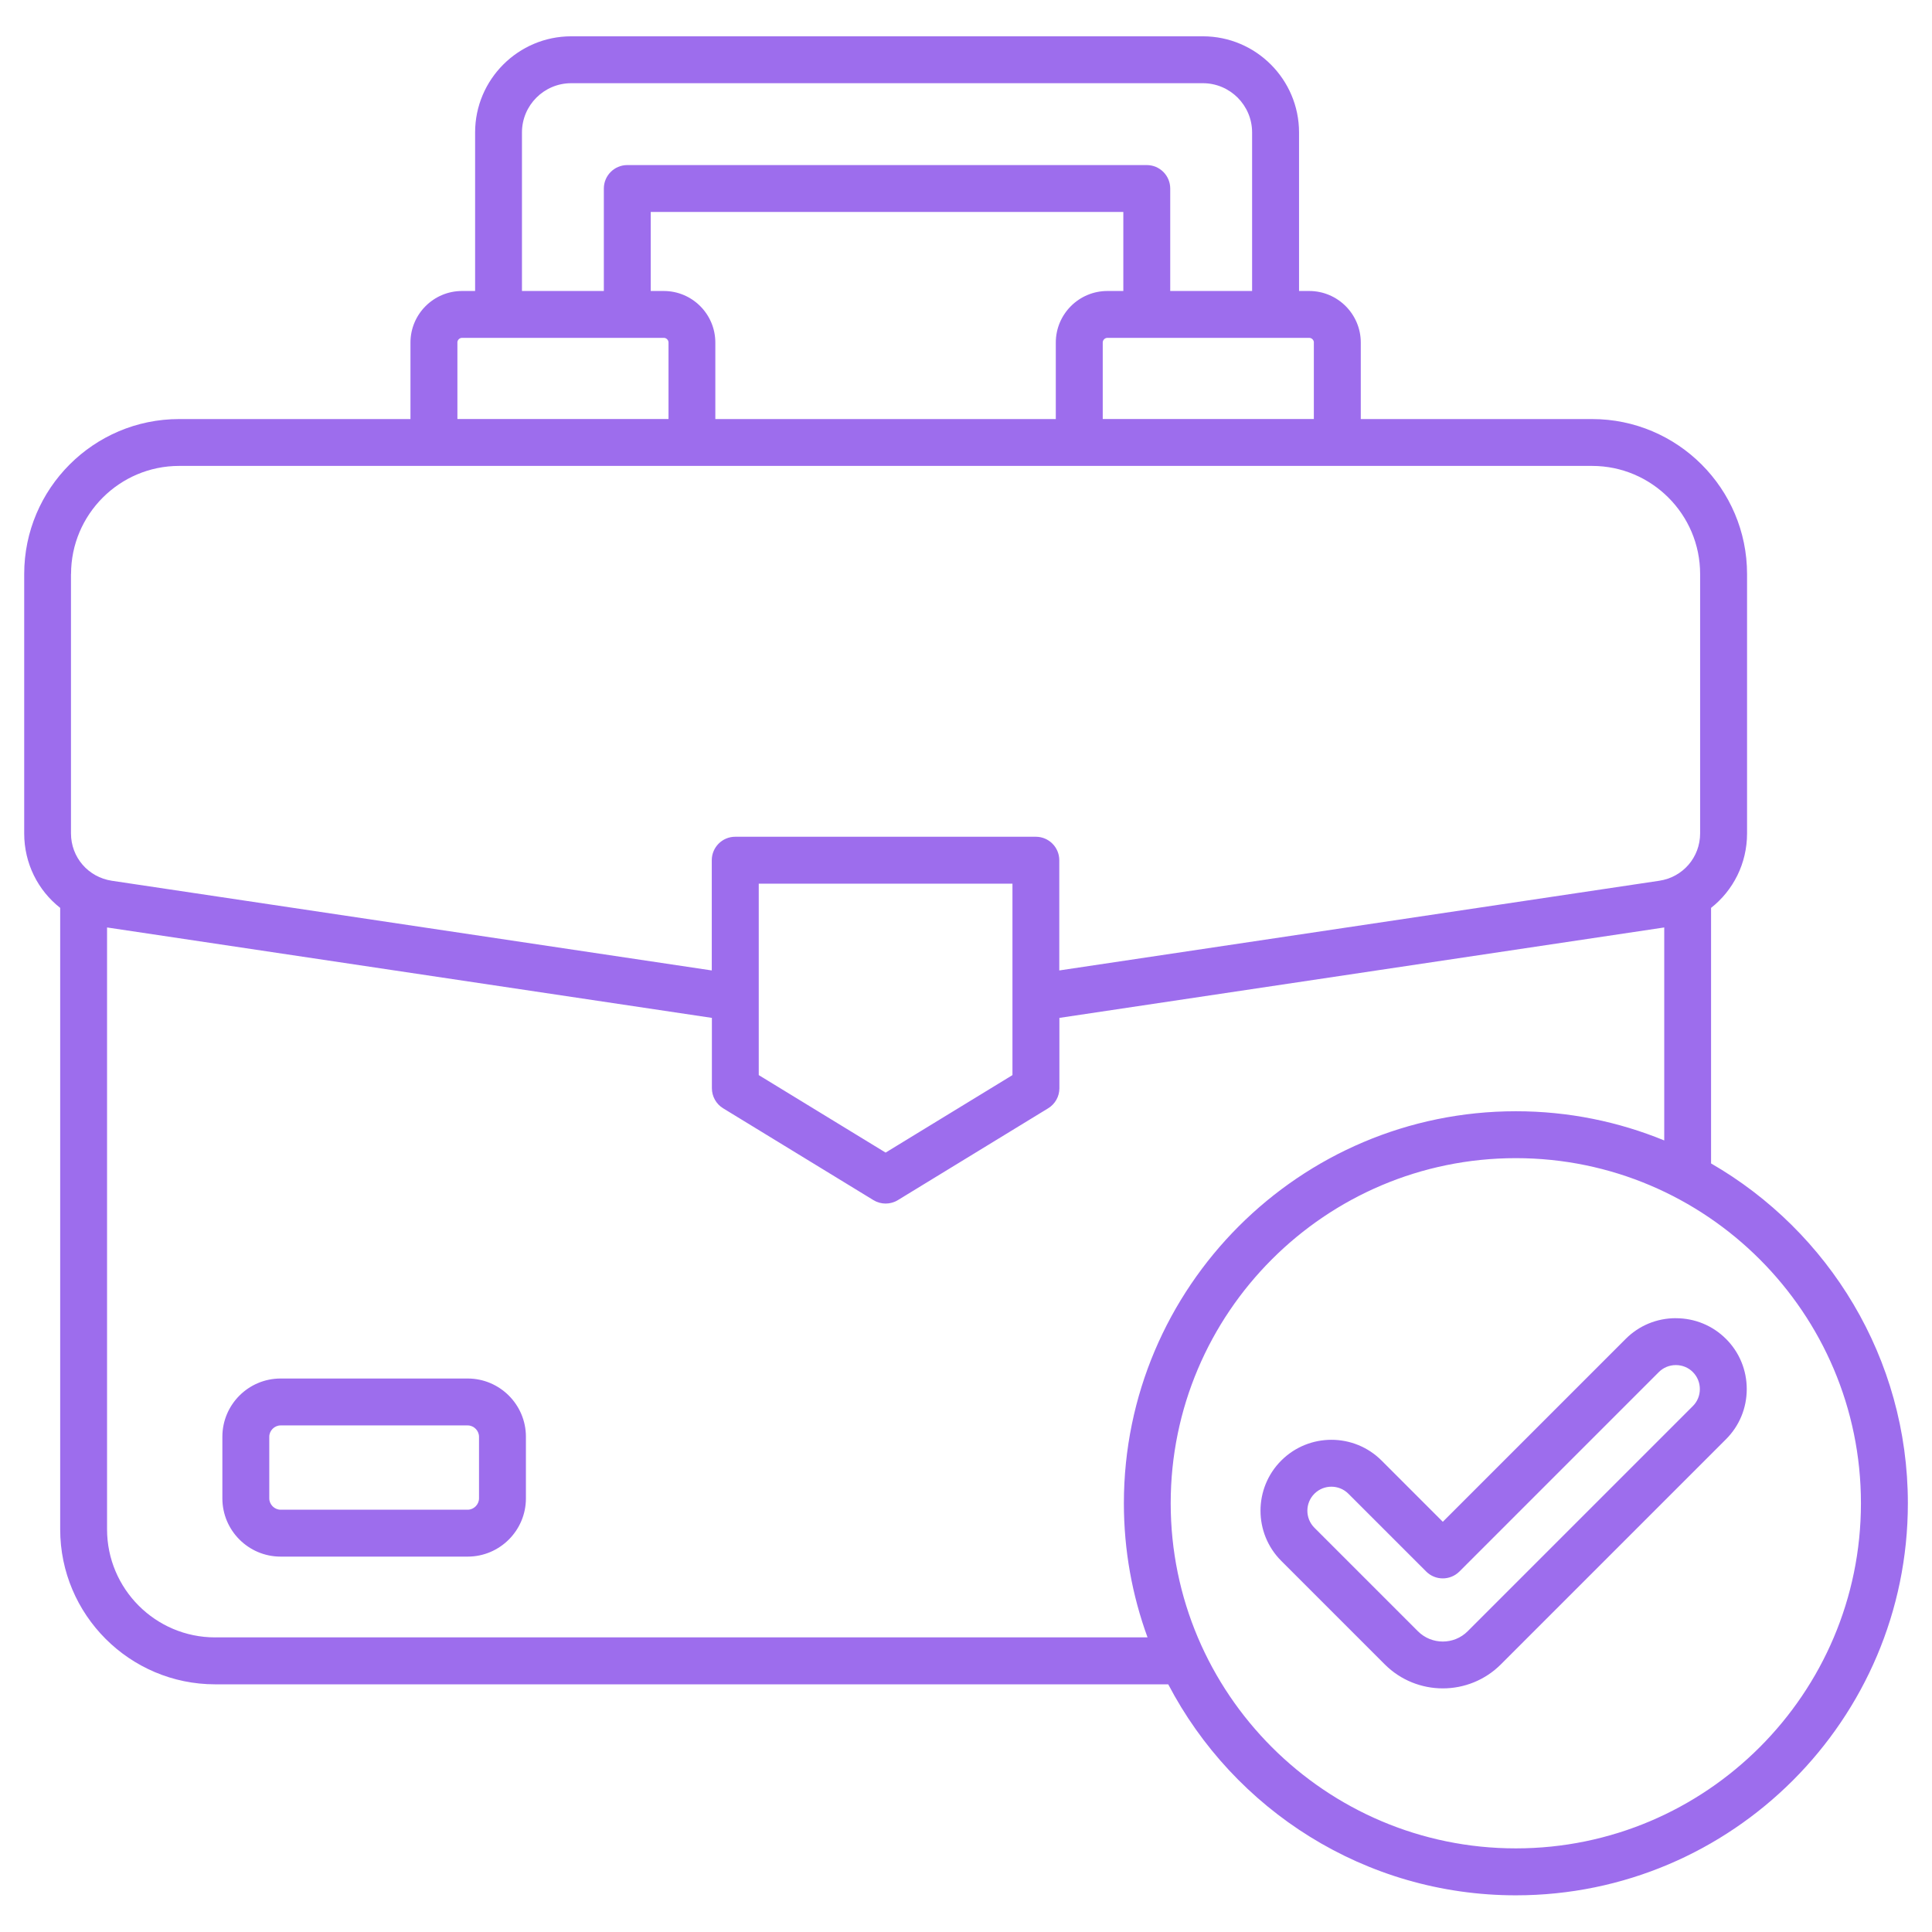 <svg xmlns="http://www.w3.org/2000/svg" xmlns:xlink="http://www.w3.org/1999/xlink" width="1080" zoomAndPan="magnify" viewBox="0 0 810 810" height="1080" preserveAspectRatio="xMidYMid meet" version="1.0"><defs><clipPath id="409e8840a3"><path d="M 10.129 15.066 L 799.879 15.066 L 799.879 795 L 10.129 795 Z M 10.129 15.066 " clip-rule="nonzero"/></clipPath></defs><g clip-path="url(#409e8840a3)"><path fill="#9D6DED" d="M 196.078 577.949 L 117.645 577.949 C 104.176 577.949 93.23 588.895 93.23 602.363 L 93.23 628.203 C 93.23 641.672 104.195 652.617 117.645 652.617 L 196.078 652.617 C 209.547 652.617 220.492 641.652 220.492 628.203 L 220.492 602.363 C 220.492 588.895 209.531 577.949 196.078 577.949 Z M 200.828 628.203 C 200.828 630.773 198.652 632.953 196.078 632.953 L 117.645 632.953 C 115.074 632.953 112.895 630.773 112.895 628.203 L 112.895 602.363 C 112.895 599.793 115.074 597.613 117.645 597.613 L 196.078 597.613 C 198.652 597.613 200.828 599.793 200.828 602.363 Z M 717.371 487.785 L 717.371 380.633 C 726.645 373.34 732.461 362.051 732.461 349.402 L 732.461 240.672 C 732.461 204.84 703.312 175.691 667.496 175.691 L 570.516 175.691 L 570.516 143.629 C 570.516 131.699 560.816 122 548.887 122 L 544.629 122 L 544.629 55.527 C 544.629 33.309 526.539 15.223 504.32 15.223 L 239.496 15.223 C 217.281 15.223 199.191 33.309 199.191 55.527 L 199.191 122 L 193.719 122 C 181.789 122 172.09 131.699 172.09 143.629 L 172.09 175.691 L 75.109 175.691 C 39.277 175.691 10.145 204.84 10.145 240.672 L 10.145 349.402 C 10.145 362.051 15.945 373.34 25.234 380.633 L 25.234 641.18 C 25.234 677.012 54.383 706.16 90.199 706.16 L 489.789 706.16 C 517.25 758.691 572.27 794.621 635.531 794.621 C 726.152 794.621 799.883 720.891 799.883 630.266 C 799.883 569.43 766.656 516.215 717.387 487.785 Z M 550.836 143.609 L 550.836 175.676 L 462.328 175.676 L 462.328 143.609 C 462.328 142.547 463.23 141.645 464.293 141.645 L 548.887 141.645 C 549.953 141.645 550.855 142.547 550.855 143.609 Z M 278.297 122 L 272.824 122 L 272.824 88.871 L 470.961 88.871 L 470.961 122 L 464.277 122 C 452.352 122 442.648 131.699 442.648 143.629 L 442.648 175.691 L 299.906 175.691 L 299.906 143.629 C 299.906 131.699 290.207 122 278.281 122 Z M 218.836 55.527 C 218.836 44.141 228.094 34.883 239.48 34.883 L 504.305 34.883 C 515.691 34.883 524.949 44.141 524.949 55.527 L 524.949 122 L 490.625 122 L 490.625 79.039 C 490.625 73.617 486.219 69.207 480.793 69.207 L 262.992 69.207 C 257.57 69.207 253.164 73.617 253.164 79.039 L 253.164 122 L 218.836 122 Z M 191.754 143.609 C 191.754 142.547 192.652 141.645 193.719 141.645 L 278.312 141.645 C 279.379 141.645 280.277 142.547 280.277 143.609 L 280.277 175.676 L 191.77 175.676 L 191.77 143.609 Z M 29.789 240.656 C 29.789 215.672 50.125 195.336 75.094 195.336 L 667.48 195.336 C 692.465 195.336 712.785 215.672 712.785 240.656 L 712.785 349.387 C 712.785 359.414 705.574 367.785 695.645 369.262 L 444.109 406.863 L 444.109 360.641 C 444.109 355.219 439.699 350.812 434.277 350.812 L 308.246 350.812 C 302.824 350.812 298.418 355.219 298.418 360.641 L 298.418 406.863 L 46.895 369.262 C 36.969 367.77 29.758 359.414 29.758 349.387 L 29.758 240.656 Z M 424.48 370.473 L 424.48 450.742 L 371.297 483.23 L 318.109 450.742 L 318.109 370.473 Z M 90.184 686.484 C 65.199 686.484 44.883 666.148 44.883 641.164 L 44.883 388.84 L 298.465 426.754 L 298.465 456.262 C 298.465 459.688 300.25 462.867 303.168 464.652 L 366.184 503.156 C 367.758 504.121 369.527 504.598 371.312 504.598 C 373.098 504.598 374.867 504.121 376.441 503.156 L 439.457 464.652 C 442.371 462.867 444.156 459.688 444.156 456.262 L 444.156 426.754 L 697.742 388.84 L 697.742 478.137 C 678.539 470.254 657.551 465.895 635.547 465.895 C 544.922 465.895 471.191 539.629 471.191 630.25 C 471.191 649.992 474.699 668.918 481.105 686.465 L 90.184 686.465 Z M 635.512 774.941 C 555.738 774.941 490.82 710.043 490.82 630.25 C 490.82 550.457 555.719 485.559 635.512 485.559 C 715.305 485.559 780.207 550.457 780.207 630.25 C 780.207 710.043 715.305 774.941 635.512 774.941 Z M 702.609 552.652 C 694.645 552.652 687.176 555.734 681.586 561.336 L 604.906 638.016 L 579.234 612.344 C 567.633 600.742 548.773 600.742 537.172 612.344 C 525.574 623.941 525.574 642.801 537.172 654.402 L 580.574 697.805 C 587.277 704.504 596.094 707.863 604.906 707.863 C 613.723 707.863 622.535 704.504 629.238 697.805 L 723.645 603.395 C 729.25 597.793 732.332 590.32 732.332 582.375 C 732.332 574.43 729.25 566.941 723.645 561.352 C 718.043 555.75 710.57 552.668 702.625 552.668 Z M 709.734 589.504 L 615.328 683.91 C 609.578 689.66 600.223 689.66 594.469 683.91 L 551.066 640.508 C 547.137 636.574 547.137 630.184 551.066 626.254 C 555 622.32 561.391 622.32 565.32 626.254 L 597.945 658.875 C 601.777 662.707 608.004 662.707 611.855 658.875 L 695.48 575.246 C 697.367 573.363 699.906 572.316 702.609 572.316 C 705.312 572.316 707.852 573.348 709.734 575.246 C 711.621 577.133 712.668 579.672 712.668 582.375 C 712.668 585.078 711.637 587.617 709.734 589.504 Z M 709.734 589.504 " fill-opacity="1" fill-rule="nonzero"/></g></svg>